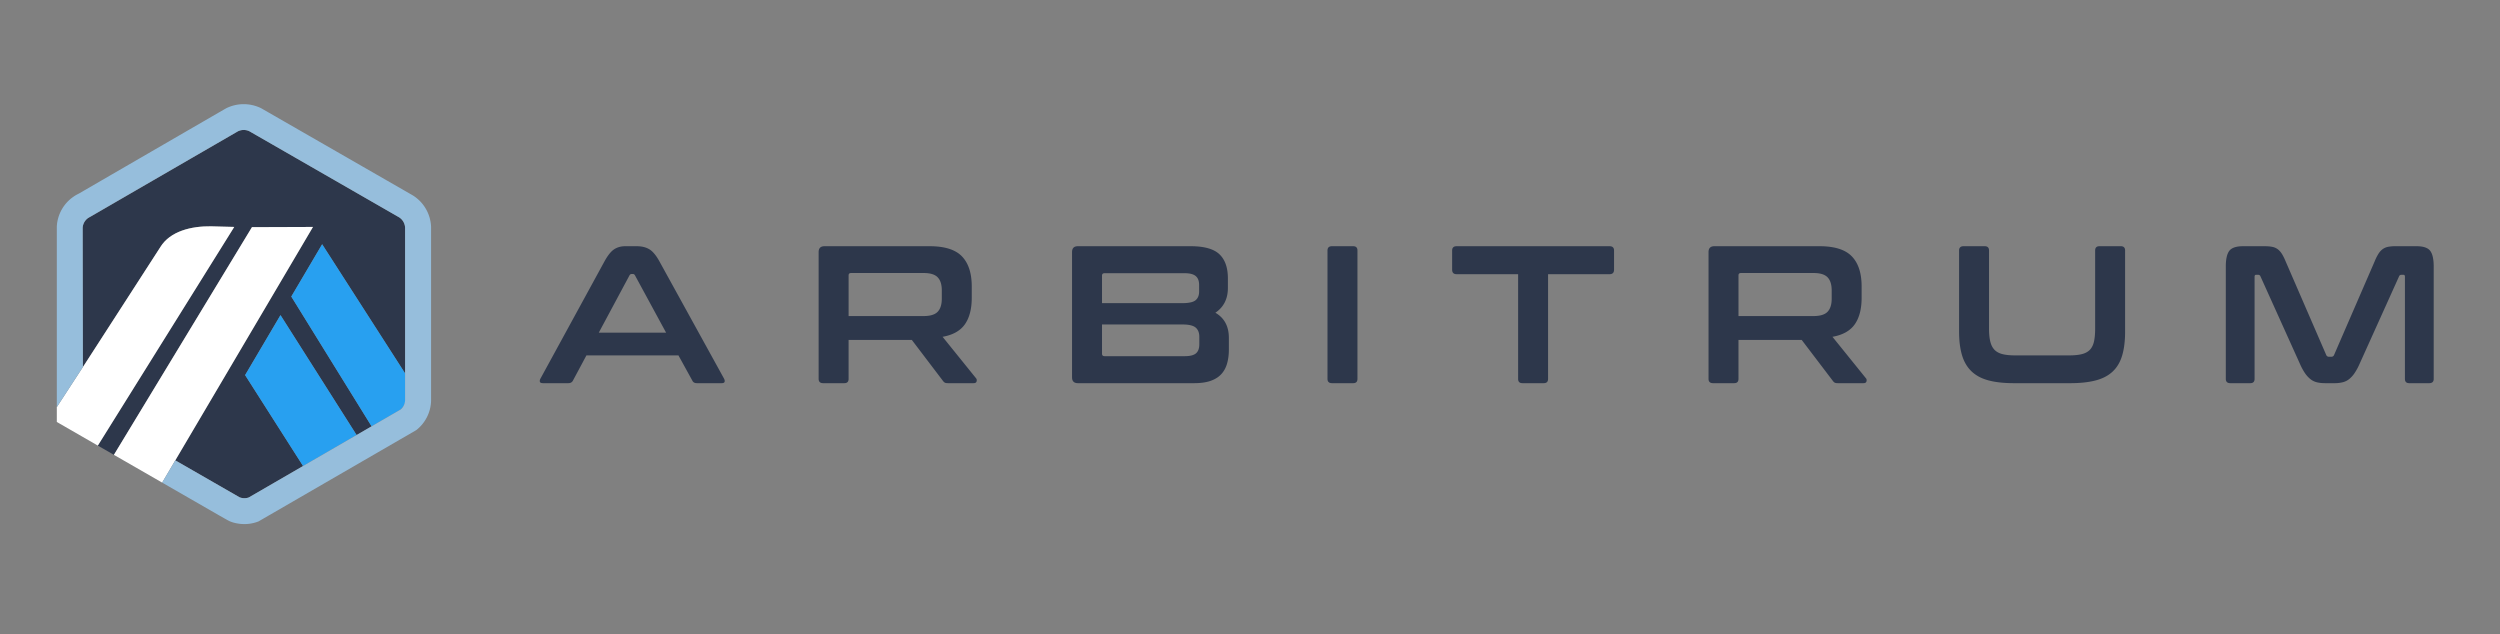 <svg width="264" height="67" fill="none" xmlns="http://www.w3.org/2000/svg"><rect width="100%" height="100%" fill="#808080" stroke="none"/><path d="M30.76 31.317l3.259-5.525 8.783 13.671.004 2.624-.029-18.054a1.36 1.36 0 00-.63-1.083l-15.812-9.09a1.394 1.394 0 00-1.35.087l-.055.035L9.58 22.87l-.059.027a1.356 1.356 0 00-.793 1.154l.024 14.712 8.181-12.672c1.03-1.68 3.275-2.221 5.358-2.192l2.445.065-14.406 23.09 1.699.977 14.579-24.043 6.444-.023-14.542 24.65 6.06 3.483.724.416c.306.124.668.13.976.019l16.035-9.287-3.065 1.776-8.48-13.704zm1.243 17.895l-6.12-9.6 3.736-6.336 8.038 12.662-5.654 3.274z" fill="#2D374B"/><path d="M25.883 39.612l6.12 9.6 5.654-3.275-8.038-12.66-3.736 6.335zm16.923 2.475l-.004-2.624-8.783-13.671-3.259 5.525 8.479 13.705 3.066-1.776c.3-.244.482-.602.502-.988l-.001-.171z" fill="#28A0F0"/><path d="M6 44.56l4.33 2.494 14.406-23.09-2.445-.064c-2.083-.03-4.327.512-5.358 2.192l-8.18 12.672L6 42.99v1.57zm27.051-20.595l-6.444.023-14.58 24.043 5.097 2.932 1.386-2.349 14.541-24.65z" fill="white"/><path d="M45.522 23.931a4.101 4.101 0 00-1.927-3.297l-16.02-9.207a4.17 4.17 0 00-3.676 0c-.133.067-15.579 9.02-15.579 9.02a4.12 4.12 0 00-.613.362A4.07 4.07 0 006 23.923V42.99l2.753-4.226-.024-14.712a1.353 1.353 0 01.566-1.023c.073-.052 15.782-9.139 15.832-9.164.37-.185.838-.187 1.208-.005l15.813 9.09c.374.238.609.641.63 1.083v18.225c-.02.386-.172.744-.473.988l-3.066 1.776-1.582.916-5.654 3.274-5.733 3.321a1.39 1.39 0 01-.976-.02l-6.784-3.899-1.386 2.35 6.096 3.507.529.299c.228.128.384.213.439.24.433.21 1.056.333 1.618.333a4.08 4.08 0 001.493-.281l16.654-9.639a4.068 4.068 0 001.569-3.065V23.931z" fill="#96BEDC"/><path d="M67.24 26c.524 0 .965.107 1.323.32.359.213.71.63 1.055 1.25l6.843 12.418c.069.138.087.25.052.34-.034.09-.134.135-.3.135h-2.625c-.234 0-.393-.09-.476-.269l-1.468-2.665h-9.717l-1.426 2.665c-.097.18-.255.269-.476.269h-2.687c-.18 0-.286-.044-.32-.135-.035-.09-.018-.202.05-.34L63.85 27.57c.345-.62.683-1.036 1.014-1.25.33-.213.716-.32 1.157-.32h1.22zm-4.01 9.132h7.111l-3.287-6.053c-.055-.097-.131-.145-.227-.145h-.124c-.097 0-.173.048-.228.144l-3.246 6.054zM98.172 26c1.584 0 2.721.358 3.411 1.075.689.716 1.034 1.777 1.034 3.181v1.178c0 1.184-.242 2.122-.724 2.81-.483.689-1.269 1.13-2.357 1.322l3.535 4.38c.069.07.09.173.062.31-.028.138-.138.207-.331.207h-2.667c-.18 0-.304-.02-.372-.062a.73.73 0 01-.207-.207l-3.266-4.297h-6.678v4.111c0 .304-.152.455-.455.455h-2.233c-.317 0-.476-.151-.476-.455V26.62c0-.413.208-.62.621-.62h11.103zm-8.56 7.376h7.919c.703 0 1.2-.151 1.488-.454.29-.303.435-.765.435-1.385v-.868c0-.62-.145-1.081-.435-1.384-.289-.303-.785-.454-1.488-.454h-7.65c-.18 0-.269.082-.269.247v4.298zM125.738 26c1.42 0 2.429.282 3.029.847.6.565.899 1.419.899 2.562v.992c0 1.157-.441 2.032-1.323 2.624.951.55 1.426 1.44 1.426 2.665v1.199c0 .551-.062 1.047-.186 1.488-.124.44-.327.816-.609 1.126-.283.31-.659.547-1.127.713-.469.165-1.048.247-1.737.247h-12.281c-.414 0-.621-.206-.621-.62V26.62c0-.413.207-.62.621-.62h11.909zm-9.366 6.012h8.477c.689 0 1.158-.103 1.406-.31.248-.207.372-.51.372-.91v-.702c0-.427-.121-.74-.362-.94-.241-.2-.63-.299-1.168-.299h-8.456c-.18 0-.269.09-.269.268v2.893zm0 2.252v3.079c0 .179.089.269.269.269h8.477c.551 0 .944-.1 1.178-.3.234-.199.351-.52.351-.96v-.786c0-.427-.128-.75-.382-.971-.256-.22-.727-.331-1.416-.331h-8.477zM142.892 26c.303 0 .455.151.455.454v13.554c0 .304-.152.455-.455.455h-2.234c-.316 0-.475-.151-.475-.455V26.454c0-.303.159-.454.475-.454h2.234zm27.075 0c.317 0 .476.151.476.454v2.025c0 .317-.159.475-.476.475h-6.491v11.054c0 .303-.152.454-.455.454h-2.254c-.303 0-.454-.15-.454-.454V28.954h-6.492c-.317 0-.476-.158-.476-.475v-2.024c0-.303.159-.455.476-.455h16.146zm22.176 0c1.585 0 2.723.358 3.412 1.075.689.716 1.033 1.777 1.033 3.181v1.178c0 1.184-.241 2.122-.723 2.81-.483.689-1.269 1.13-2.357 1.322l3.535 4.38c.069.07.089.173.062.31-.028.138-.138.207-.331.207h-2.667c-.179 0-.304-.02-.372-.062a.737.737 0 01-.207-.207l-3.267-4.297h-6.677v4.111c0 .304-.152.455-.455.455h-2.233c-.317 0-.475-.151-.475-.455V26.62c0-.413.207-.62.621-.62h11.101zm-8.559 7.376h7.919c.703 0 1.199-.151 1.488-.454.29-.303.435-.765.435-1.385v-.868c0-.62-.145-1.081-.435-1.384-.289-.303-.785-.454-1.488-.454h-7.65c-.18 0-.269.082-.269.247v4.298zM209.587 26c.302 0 .454.151.454.454v8.244c0 .551.045 1.01.135 1.374.089.365.238.654.444.867.207.215.486.366.838.455.351.09.796.135 1.333.135h5.727c.537 0 .982-.045 1.334-.135.351-.09.63-.24.837-.454.207-.214.352-.503.434-.868.083-.365.124-.823.124-1.374v-8.244c0-.303.152-.454.455-.454h2.254c.303 0 .454.151.454.454v8.554c0 .992-.103 1.835-.31 2.531-.206.696-.54 1.26-1.002 1.694-.462.434-1.061.748-1.799.94-.737.194-1.63.29-2.677.29h-5.955c-1.048 0-1.936-.096-2.667-.29-.731-.192-1.327-.506-1.788-.94-.462-.433-.8-.998-1.014-1.694-.213-.696-.32-1.54-.32-2.531v-8.554c0-.303.158-.454.475-.454h2.234zm29.55 0c.304 0 .565.02.786.062.22.041.413.12.578.237.166.117.314.276.445.476.131.199.265.464.404.795l4.3 9.917a.292.292 0 00.289.186h.248a.294.294 0 00.29-.186l4.3-9.917a4.93 4.93 0 01.403-.795c.131-.2.279-.359.444-.476a1.45 1.45 0 01.569-.237 4.1 4.1 0 01.776-.062h2.212c.716 0 1.199.162 1.446.485.249.325.373.879.373 1.664v11.86c0 .303-.158.454-.475.454h-2.109c-.303 0-.455-.151-.455-.455V29.223c0-.138-.055-.207-.166-.207h-.185c-.138 0-.228.056-.269.166l-4.176 9.256a6.148 6.148 0 01-.507.94 2.951 2.951 0 01-.557.63c-.2.165-.428.283-.683.352a3.468 3.468 0 01-.899.103h-.992c-.346 0-.645-.034-.9-.103a1.78 1.78 0 01-.682-.352 2.927 2.927 0 01-.558-.63 6.148 6.148 0 01-.507-.94l-4.176-9.256c-.042-.11-.131-.166-.269-.166h-.186c-.111 0-.165.07-.165.207v10.785c0 .304-.152.455-.455.455h-2.108c-.317 0-.476-.151-.476-.455v-11.86c0-.784.124-1.338.372-1.663.248-.323.737-.485 1.468-.485h2.252z" fill="#2D374B"/></svg>